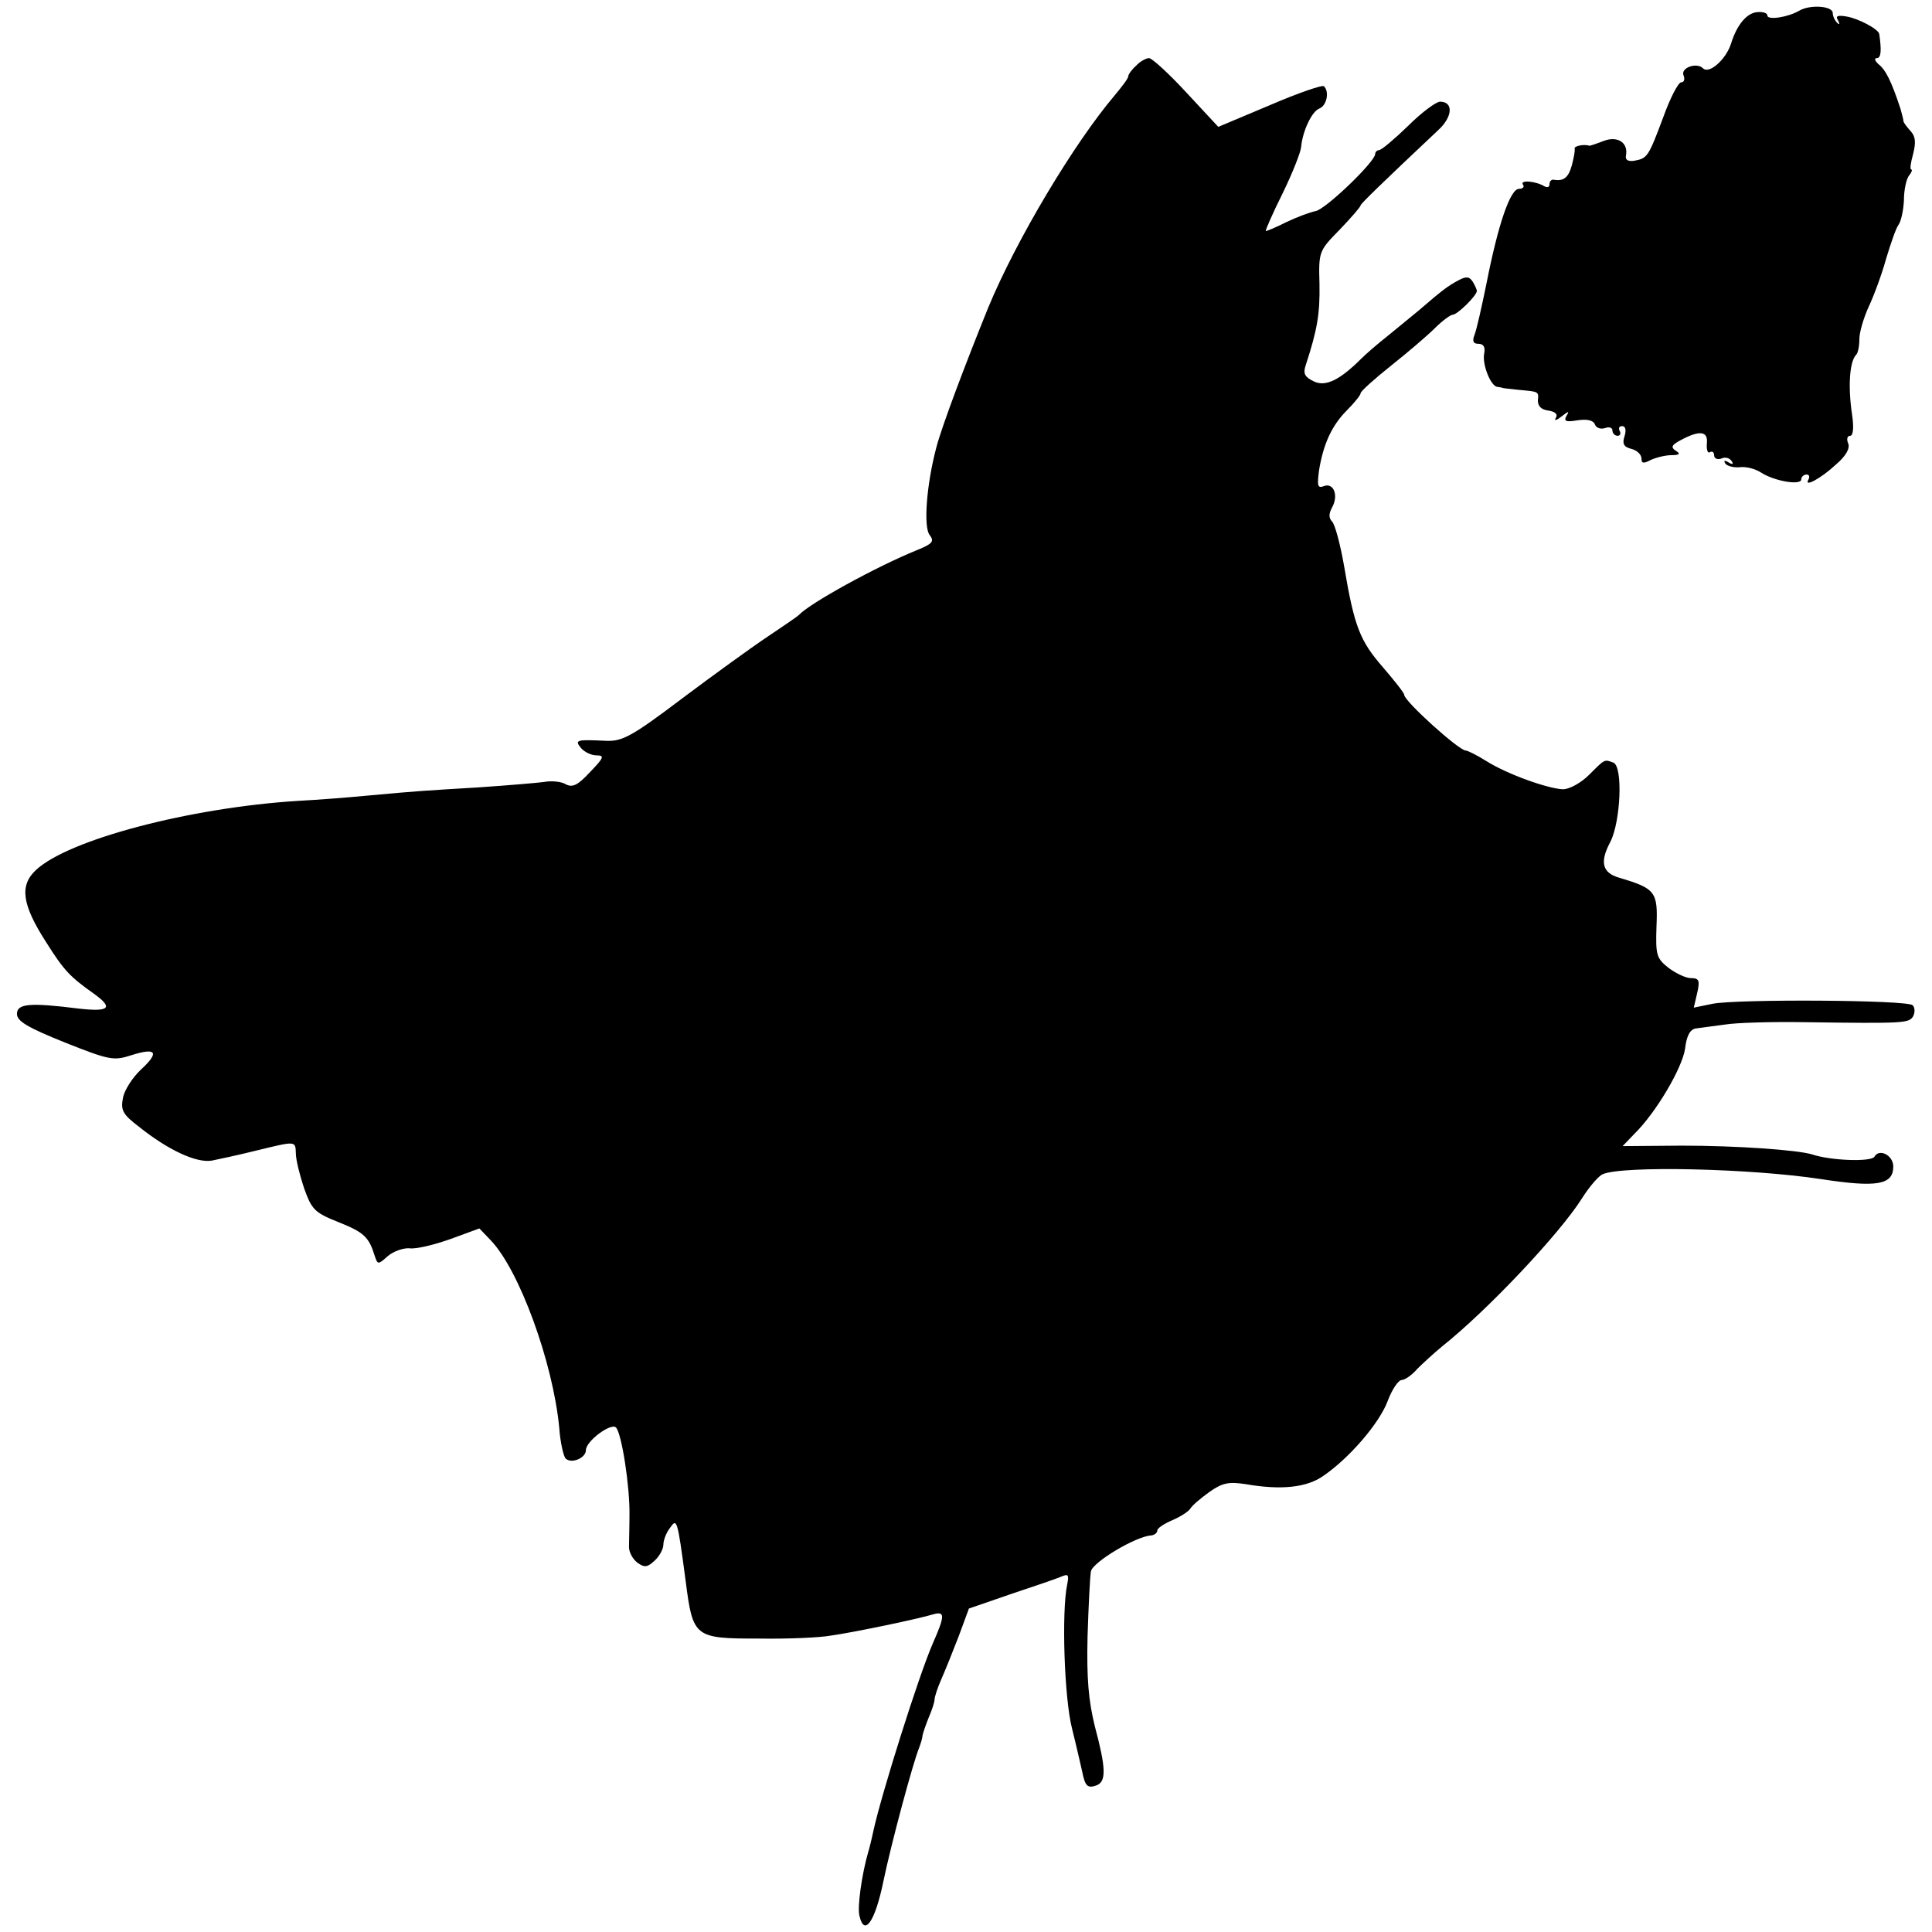 <?xml version="1.0" standalone="no"?>
<!DOCTYPE svg PUBLIC "-//W3C//DTD SVG 20010904//EN"
 "http://www.w3.org/TR/2001/REC-SVG-20010904/DTD/svg10.dtd">
<svg version="1.0" xmlns="http://www.w3.org/2000/svg"
 width="399pt" height="399pt" viewBox="0 0 399 399"
 preserveAspectRatio="xMidYMid meet">
<g transform="translate(0,399) scale(0.1,-0.1)"
fill="#000000" stroke="none">
<path d="M3716 3968 c-24 -14 -66 -20 -66 -10 0 5 -9 8 -20 7 -22 -1 -43 -26
-55 -65 -10 -32 -45 -64 -58 -51 -13 13 -47 1 -40 -15 3 -8 1 -14 -5 -14 -6 0
-23 -33 -37 -72 -31 -83 -33 -85 -60 -90 -13 -2 -19 2 -17 11 5 26 -17 41 -46
30 -15 -6 -28 -10 -29 -10 -13 4 -33 -1 -31 -6 1 -5 -2 -20 -6 -35 -7 -25 -17
-33 -38 -29 -5 0 -8 -4 -8 -10 0 -5 -4 -7 -10 -4 -18 11 -51 14 -45 4 4 -5 0
-9 -8 -9 -18 0 -43 -73 -67 -195 -10 -49 -21 -98 -25 -107 -5 -13 -2 -18 8
-18 11 0 15 -7 12 -21 -4 -22 14 -68 28 -68 4 -1 8 -1 10 -2 1 -1 16 -2 32 -4
43 -4 43 -3 41 -22 0 -12 7 -19 22 -21 14 -2 20 -8 15 -15 -4 -7 2 -5 12 3 14
11 17 12 10 1 -6 -11 -1 -13 23 -9 20 3 33 0 36 -9 3 -7 12 -10 21 -7 8 3 15
1 15 -5 0 -6 5 -11 11 -11 5 0 7 5 4 10 -3 6 -1 10 5 10 7 0 9 -8 5 -21 -5
-15 -2 -22 14 -26 12 -3 21 -12 21 -20 0 -10 4 -11 19 -3 11 5 30 10 43 10 17
0 19 3 9 9 -11 7 -9 12 10 22 39 21 57 19 54 -7 -1 -13 2 -21 6 -18 5 3 9 0 9
-6 0 -7 7 -10 15 -7 8 4 17 1 21 -5 5 -7 2 -8 -6 -3 -8 5 -11 4 -7 -2 3 -5 16
-9 29 -8 13 2 33 -3 45 -11 28 -18 83 -27 83 -14 0 5 5 10 11 10 5 0 7 -4 4
-10 -11 -18 26 2 57 31 20 17 29 33 25 43 -4 9 -2 16 4 16 6 0 8 16 4 43 -9
60 -5 110 8 124 4 3 7 18 7 33 0 14 9 44 19 66 10 21 27 66 36 99 10 33 21 65
26 71 5 7 10 29 11 50 0 22 5 45 11 52 5 6 7 12 4 12 -3 0 -1 14 4 32 6 24 5
36 -5 47 -8 9 -15 18 -15 21 0 3 -3 14 -6 25 -19 58 -31 81 -45 92 -8 7 -10
13 -4 13 9 0 10 16 5 50 -2 10 -43 32 -68 36 -18 3 -23 1 -17 -8 4 -8 3 -10
-2 -5 -5 5 -9 14 -9 20 0 15 -47 18 -69 5z"/>
<path d="M2346 3854 c-9 -8 -16 -18 -16 -22 0 -4 -13 -21 -28 -39 -84 -99
-203 -298 -261 -438 -47 -116 -95 -243 -107 -288 -21 -79 -27 -166 -14 -182
10 -13 6 -18 -26 -31 -84 -34 -222 -110 -244 -134 -3 -3 -32 -23 -65 -45 -33
-22 -113 -80 -177 -128 -103 -78 -123 -88 -155 -87 -63 3 -67 2 -53 -15 7 -8
21 -15 32 -15 17 0 15 -5 -13 -34 -25 -27 -36 -33 -50 -26 -9 6 -30 8 -46 5
-15 -2 -75 -7 -133 -11 -115 -7 -121 -7 -230 -17 -41 -4 -106 -9 -145 -11
-223 -14 -474 -80 -541 -143 -34 -32 -29 -71 22 -150 36 -57 48 -70 99 -106
40 -29 30 -37 -32 -30 -103 13 -128 10 -128 -11 0 -15 22 -28 99 -59 93 -37
101 -38 138 -26 51 16 58 6 19 -30 -17 -16 -34 -42 -37 -58 -5 -26 -1 -34 33
-60 60 -48 118 -75 150 -70 15 3 57 12 93 21 82 20 80 20 81 -6 0 -13 8 -45
17 -72 16 -44 21 -50 71 -70 53 -21 63 -31 75 -70 6 -18 7 -18 27 0 12 10 32
17 45 16 13 -2 50 7 84 19 l60 22 23 -24 c59 -61 129 -252 142 -388 2 -30 9
-59 13 -63 12 -12 42 1 42 17 0 19 52 57 62 47 12 -12 29 -123 28 -181 0 -25
-1 -55 -1 -66 0 -11 8 -25 17 -32 15 -11 21 -10 36 4 10 9 18 24 18 33 0 9 6
25 14 35 14 20 15 18 32 -110 15 -117 18 -119 151 -119 60 -1 126 2 148 6 50
7 183 35 212 44 25 7 25 -2 -1 -61 -29 -67 -105 -308 -122 -385 -4 -19 -9 -39
-11 -45 -13 -45 -23 -114 -18 -132 10 -43 32 -12 49 70 17 82 62 248 74 277 3
8 7 20 7 25 1 6 7 23 13 38 7 16 12 32 12 37 0 5 6 24 14 42 8 18 24 58 36 89
l21 57 87 30 c48 16 95 32 104 36 14 6 16 4 12 -16 -12 -57 -6 -236 10 -298 9
-36 18 -76 21 -89 6 -30 11 -35 30 -28 20 8 19 36 -4 122 -13 53 -17 98 -15
185 2 63 5 124 7 135 4 19 94 73 125 74 6 1 12 5 12 10 0 5 14 14 30 21 17 7
34 18 38 24 4 7 22 22 40 35 27 19 40 21 74 16 74 -13 127 -7 161 17 54 37
116 109 133 155 9 24 22 43 29 43 6 0 21 10 32 23 12 12 35 33 52 47 93 74
242 232 288 305 15 24 35 47 43 50 41 18 305 12 450 -10 117 -18 150 -12 150
26 0 23 -29 38 -39 20 -7 -11 -91 -8 -129 5 -30 9 -154 18 -269 18 l-122 -1
24 25 c45 44 99 136 105 176 3 26 10 40 22 42 9 1 36 5 60 8 24 4 97 6 163 5
210 -3 217 -2 226 12 4 8 4 18 -1 23 -11 11 -361 13 -413 3 l-39 -8 7 30 c6
26 4 31 -13 31 -11 0 -31 10 -46 21 -25 20 -27 26 -25 86 3 71 -2 78 -76 100
-36 10 -42 32 -19 75 21 42 26 155 6 163 -19 7 -17 8 -50 -25 -17 -17 -41 -30
-54 -30 -31 1 -115 31 -158 58 -19 12 -39 22 -43 22 -14 0 -127 102 -127 115
0 4 -20 29 -44 57 -47 54 -59 83 -80 208 -8 46 -19 87 -25 93 -7 7 -7 16 0 29
14 25 3 52 -17 44 -13 -5 -14 1 -10 32 9 56 27 94 58 125 15 15 28 31 28 35 0
4 28 29 63 57 34 27 75 62 90 77 16 16 33 28 37 28 10 0 50 40 50 49 0 3 -4
12 -9 20 -7 10 -13 11 -31 1 -20 -11 -30 -18 -81 -62 -11 -9 -38 -31 -61 -50
-23 -18 -48 -40 -56 -48 -45 -45 -74 -59 -98 -48 -19 9 -23 16 -18 32 25 76
30 109 29 169 -2 68 -1 69 42 113 24 25 43 47 43 50 0 3 43 45 161 156 29 27
31 58 3 58 -8 0 -38 -22 -66 -50 -28 -27 -55 -50 -60 -50 -4 0 -8 -4 -8 -8 0
-16 -102 -114 -123 -118 -11 -2 -38 -12 -61 -23 -22 -11 -41 -19 -42 -18 -1 1
14 36 35 78 20 41 37 84 38 95 3 33 22 74 38 80 15 6 21 35 9 46 -3 3 -53 -14
-111 -39 l-107 -45 -66 71 c-36 39 -71 71 -77 71 -6 0 -19 -7 -27 -16z"/>
</g>
</svg>

